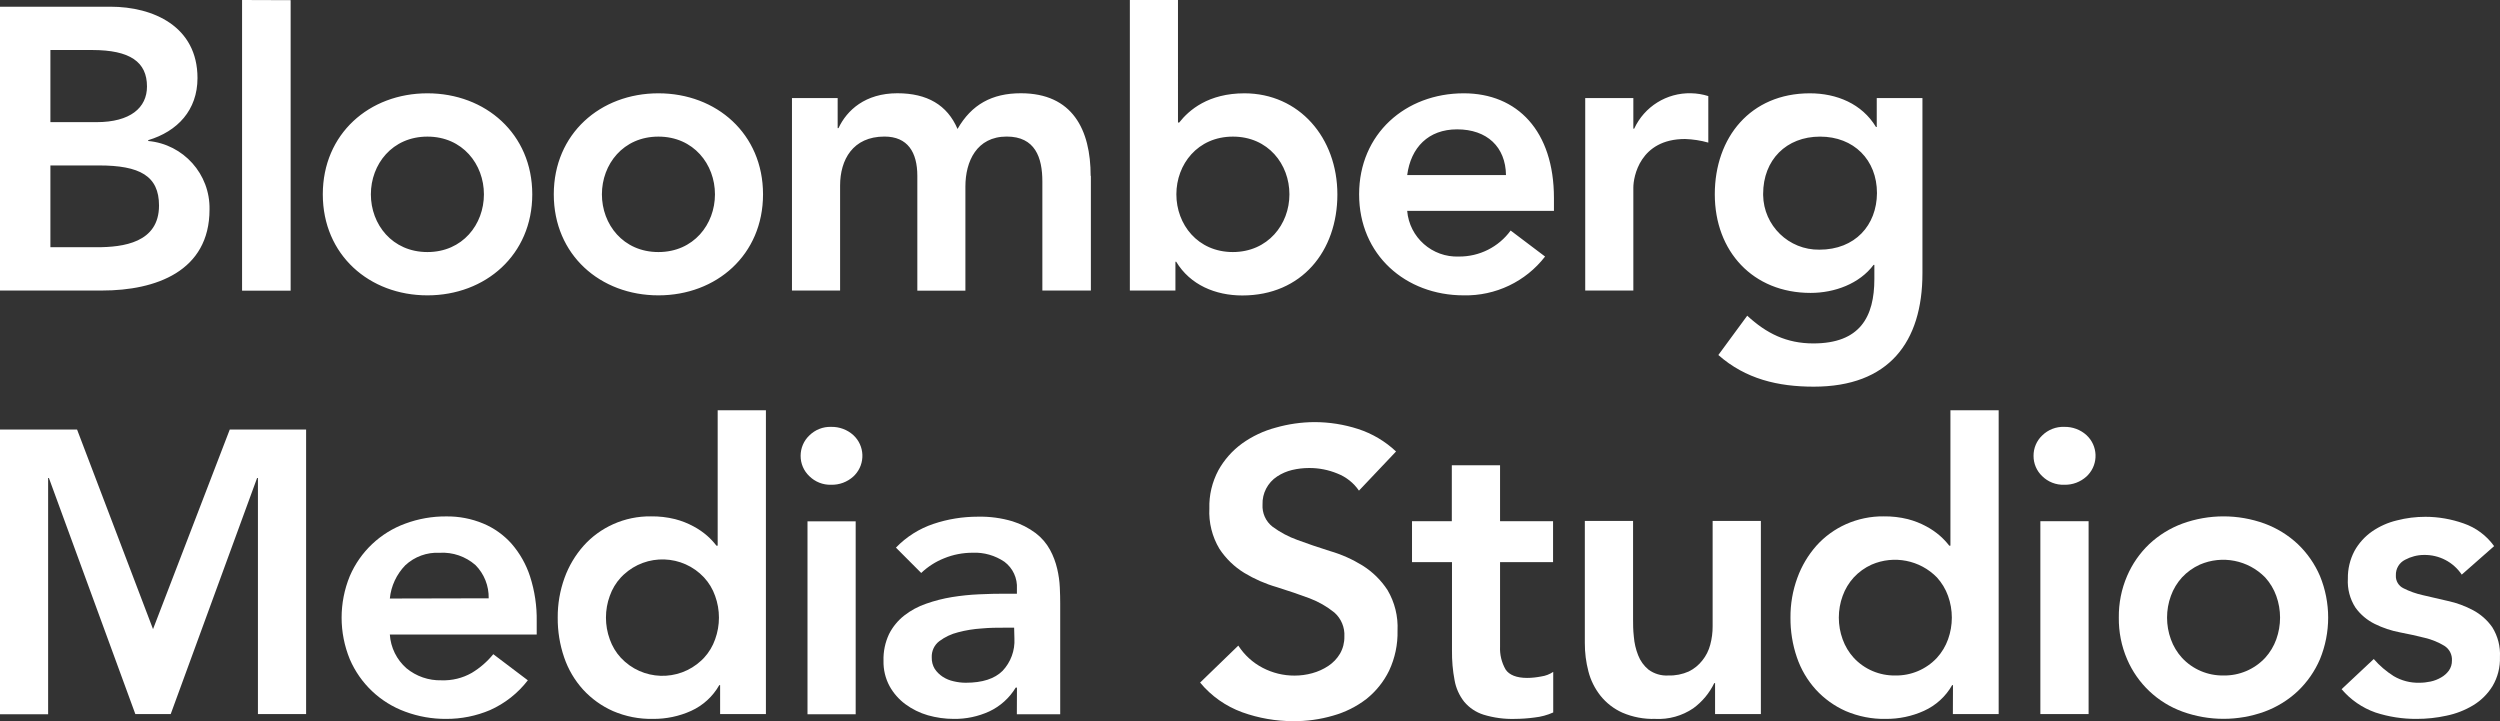 <?xml version="1.0" encoding="UTF-8"?>
<svg id="Layer_2" data-name="Layer 2" xmlns="http://www.w3.org/2000/svg" viewBox="0 0 450.9 130.07">
  <rect x="0" y="0" width="450.9" height="130.07" fill="#333333" stroke="none"/>
  <defs>
    <style>
      .cls-1 {
        fill: #fff;
      }
    </style>
  </defs>
  <g id="Layer_1-2" data-name="Layer 1">
    <g id="Layer_2-2" data-name="Layer 2">
      <g id="All_lockups" data-name="All lockups">
        <path class="cls-1" d="M26.73,25.43v-.15c5.28-1.58,8.89-5.42,8.89-11.2,0-9.33-8-12.87-15.69-12.87H0v51.19h18.42c9.68,0,19.37-3.47,19.37-14.61.13-6.38-4.7-11.78-11.06-12.36ZM9.09,9.02h7.52c6.87,0,9.9,2.17,9.9,6.58,0,3.83-3,6.43-9.11,6.43h-8.31v-13.01ZM17.48,44.59h-8.39v-14.75h8.75c7.37,0,10.84,1.88,10.84,7.23,0,6.73-6.5,7.52-11.2,7.52ZM77.09,16.83c-10.48,0-18.87,7.3-18.87,18.22s8.39,18.22,18.87,18.22,18.91-7.31,18.91-18.22-8.43-18.22-18.91-18.22ZM77.09,45.46c-6.36,0-10.2-5-10.2-10.41s3.84-10.41,10.2-10.41,10.19,5,10.19,10.41-3.83,10.41-10.19,10.41ZM118.75,16.83c-10.48,0-18.87,7.3-18.87,18.22s8.39,18.22,18.87,18.22,18.87-7.31,18.87-18.22-8.39-18.22-18.87-18.22ZM118.75,45.46c-6.36,0-10.19-5-10.19-10.41s3.83-10.41,10.19-10.41,10.2,5,10.2,10.41-3.84,10.41-10.2,10.41ZM196.75,31.72v20.68h-8.75v-19.67c0-4.33-1.3-8.1-6.43-8.1-5.42,0-7.45,4.49-7.45,9v18.8h-8.67v-20.71c0-4.26-1.74-7.09-5.93-7.09-5.71,0-8,4.2-8,8.83v18.94h-8.68V17.69h8.24v5.42h.15c1.52-3.25,4.84-6.29,10.62-6.29,5.35,0,9,2.1,10.85,6.44,2.53-4.41,6.21-6.44,11.42-6.44,9.34,0,12.59,6.59,12.59,14.9h.04ZM224.46,16.83c-6.51,0-10,3-11.78,5.27h-.22V0h-8.68v52.4h8.22v-5.19h.14c2.53,4.19,7.09,6.08,11.93,6.08,10.7,0,17.14-8,17.14-18.22s-6.88-18.24-16.79-18.24h.04ZM222.37,45.46c-6.37,0-10.2-5-10.2-10.41s3.83-10.41,10.2-10.41,10.19,5,10.19,10.41-3.87,10.41-10.23,10.41h.04ZM264,16.83c-10.49,0-18.87,7.3-18.87,18.22s8.38,18.22,18.87,18.22c5.72.12,11.17-2.47,14.67-7l-6.21-4.69c-2.17,2.98-5.65,4.72-9.33,4.69-4.81.19-8.93-3.44-9.33-8.24h26.47v-2.33c-.01-12.07-6.59-18.87-16.27-18.87ZM253.8,31.58c.66-5,3.84-8.25,9-8.25,5.42,0,8.75,3.18,8.82,8.25h-17.82ZM305,16.82c1.06.02,2.1.19,3.11.51v8.39c-1.37-.39-2.77-.6-4.19-.65-8.17,0-9.33,6.87-9.33,8.75v18.58h-8.68V17.69h8.68v5.52h.15c1.84-3.99,5.87-6.5,10.26-6.39ZM338.49,17.69v5.21h-.14c-2.53-4.19-7.09-6.07-11.93-6.07-10.7,0-17.14,7.95-17.14,18.22s6.87,17.78,17.28,17.78c4.34,0,8.82-1.66,11.36-5.06h.14v2.54c0,6.86-2.6,11.63-11,11.63-4.85,0-8.46-1.8-11.93-5l-5.21,7.09c4.92,4.34,10.78,5.71,17.21,5.71,13.52,0,19.6-8,19.6-20.46v-31.59h-8.24ZM328.15,45.03c-5.52.08-10.07-4.33-10.15-9.85,0-.07,0-.14,0-.21,0-6.14,4.19-10.33,10.27-10.33s10.26,4.19,10.26,10.19c-.04,5.79-3.94,10.2-10.38,10.2ZM52.42.03v52.4h-8.76V0l8.76.03Z"/>
        <path class="cls-1" d="M0,77.47h13.9l13.7,36,13.84-36h13.77v51.32h-8.69v-42.58h-.15l-15.58,42.58h-6.38l-15.59-42.58h-.14v42.62H0v-51.36Z"/>
        <path class="cls-1" d="M70.31,114.44c.15,2.35,1.23,4.54,3,6.09,1.77,1.46,4.01,2.23,6.31,2.17,1.91.07,3.81-.39,5.47-1.34,1.48-.89,2.79-2.03,3.88-3.37l6.23,4.71c-1.79,2.33-4.13,4.17-6.81,5.37-2.5,1.06-5.19,1.6-7.9,1.59-2.52.02-5.03-.42-7.4-1.3-4.49-1.64-8.11-5.06-10-9.46-1.97-4.81-1.97-10.19,0-15,1.89-4.4,5.51-7.82,10-9.46,2.37-.88,4.88-1.32,7.4-1.3,2.27-.03,4.53.4,6.63,1.27,1.97.81,3.73,2.07,5.15,3.66,1.49,1.72,2.63,3.73,3.33,5.9.84,2.61,1.25,5.35,1.2,8.09v2.39h-26.49ZM88.14,107.91c.05-2.24-.81-4.41-2.39-6-1.78-1.55-4.09-2.35-6.45-2.21-2.29-.12-4.52.69-6.2,2.25-1.58,1.63-2.57,3.74-2.79,6l17.83-.04Z"/>
        <path class="cls-1" d="M129.88,123.57h-.15c-1.16,2.04-2.93,3.67-5.07,4.64-2.16.98-4.52,1.47-6.89,1.45-2.48.05-4.93-.43-7.21-1.41-2.05-.91-3.89-2.23-5.4-3.88-1.52-1.68-2.68-3.65-3.41-5.8-.79-2.31-1.18-4.74-1.16-7.18-.02-2.44.4-4.87,1.23-7.17.77-2.13,1.94-4.1,3.45-5.8,1.48-1.65,3.3-2.97,5.33-3.88,2.14-.96,4.46-1.44,6.81-1.41,1.47-.02,2.93.15,4.35.5,1.16.3,2.28.74,3.33,1.31.88.47,1.71,1.04,2.47,1.7.61.54,1.16,1.13,1.66,1.78h.22v-24.43h8.7v54.8h-8.26v-5.22ZM109.29,111.39c0,1.34.23,2.66.69,3.92.43,1.23,1.11,2.37,2,3.33,3.87,4.14,10.37,4.36,14.52.48.17-.16.33-.32.48-.48.89-.96,1.57-2.1,2-3.33.92-2.53.92-5.3,0-7.83-.43-1.23-1.11-2.37-2-3.33-3.87-4.14-10.37-4.36-14.52-.48-.17.16-.33.32-.48.48-.89.96-1.57,2.1-2,3.33-.46,1.25-.69,2.58-.69,3.91h0Z"/>
        <path class="cls-1" d="M144.4,82.21c0-1.38.56-2.71,1.56-3.66,1.05-1.04,2.47-1.61,3.95-1.56,1.47-.03,2.91.5,4,1.49,2.06,1.9,2.19,5.12.28,7.18-.09.1-.18.19-.28.28-1.09.99-2.52,1.53-4,1.49-1.48.05-2.9-.52-3.95-1.56-1-.95-1.57-2.28-1.56-3.66ZM145.64,94.03h8.69v34.79h-8.69v-34.79Z"/>
        <path class="cls-1" d="M183.42,124.01h-.22c-1.14,1.88-2.8,3.38-4.79,4.31-2,.91-4.18,1.37-6.38,1.34-1.58,0-3.15-.22-4.67-.65-1.46-.42-2.84-1.1-4.06-2-1.18-.87-2.15-1.98-2.86-3.26-.75-1.4-1.13-2.98-1.09-4.57-.05-1.66.29-3.31,1-4.82.65-1.29,1.58-2.43,2.72-3.33,1.19-.93,2.52-1.65,3.95-2.14,1.52-.54,3.09-.94,4.68-1.2,1.62-.26,3.25-.43,4.89-.5,1.64-.08,3.19-.11,4.64-.11h2.18v-.87c.12-1.91-.72-3.74-2.25-4.89-1.69-1.14-3.69-1.72-5.73-1.63-1.76,0-3.51.33-5.14,1-1.54.61-2.94,1.51-4.14,2.65l-4.56-4.57c1.88-1.95,4.2-3.42,6.77-4.28,2.58-.87,5.28-1.3,8-1.3,2.11-.05,4.22.23,6.24.83,1.51.47,2.93,1.19,4.2,2.14,1.06.81,1.94,1.83,2.58,3,.59,1.08,1.02,2.24,1.3,3.44.26,1.11.42,2.23.47,3.37.05,1.09.07,2,.07,2.86v20h-7.82l.02-4.82ZM182.91,113.21h-1.81c-1.21,0-2.57,0-4.06.14-1.43.09-2.85.32-4.24.69-1.22.3-2.36.84-3.37,1.59-.92.69-1.43,1.79-1.38,2.94-.02.73.16,1.45.54,2.07.37.56.86,1.04,1.42,1.41.61.4,1.29.68,2,.83.71.17,1.45.26,2.18.26,3,0,5.2-.72,6.63-2.14,1.48-1.57,2.26-3.68,2.14-5.84l-.05-1.95Z"/>
        <path class="cls-1" d="M245.1,88.49c-.95-1.39-2.31-2.47-3.88-3.08-1.62-.67-3.36-1.01-5.11-1-1.04,0-2.07.12-3.08.36-.95.23-1.86.62-2.68,1.16-1.7,1.11-2.71,3.03-2.64,5.07-.09,1.55.58,3.05,1.81,4,1.37,1.01,2.89,1.82,4.49,2.39,1.79.67,3.75,1.33,5.87,2,2.07.6,4.04,1.48,5.87,2.61,1.8,1.13,3.34,2.64,4.5,4.42,1.31,2.21,1.93,4.76,1.81,7.32.06,2.49-.46,4.96-1.52,7.22-.97,1.99-2.37,3.73-4.1,5.11-1.79,1.38-3.83,2.39-6,3-2.33.68-4.74,1.02-7.17,1-3.14,0-6.26-.54-9.21-1.6-2.97-1.08-5.6-2.93-7.61-5.36l6.89-6.67c1.09,1.69,2.6,3.07,4.38,4,1.78.93,3.75,1.42,5.76,1.41,1.08,0,2.15-.14,3.19-.43,1.03-.28,2.01-.72,2.9-1.31.86-.57,1.58-1.32,2.11-2.21.54-.94.81-2,.79-3.08.1-1.65-.57-3.26-1.81-4.35-1.35-1.09-2.87-1.96-4.49-2.57-1.79-.67-3.75-1.33-5.87-2-2.06-.59-4.04-1.46-5.88-2.57-1.8-1.1-3.33-2.59-4.49-4.35-1.31-2.19-1.94-4.73-1.81-7.28-.07-2.4.5-4.77,1.63-6.89,1.06-1.9,2.51-3.54,4.27-4.82,1.83-1.31,3.88-2.28,6.06-2.86,2.28-.65,4.63-.99,7-1,2.67,0,5.32.42,7.86,1.24,2.56.83,4.9,2.22,6.85,4.06l-6.69,7.06Z"/>
        <path class="cls-1" d="M254.67,101.39v-7.39h7.18v-10.08h8.7v10.08h9.56v7.39h-9.56v15.22c-.07,1.45.28,2.88,1,4.14.66,1,2,1.52,3.88,1.52.85,0,1.7-.1,2.54-.26.78-.11,1.52-.39,2.17-.83v7.32c-1.07.48-2.21.79-3.37.91-1.16.16-2.34.24-3.51.25-1.93.06-3.85-.2-5.69-.76-1.36-.43-2.56-1.23-3.48-2.32-.89-1.13-1.49-2.46-1.74-3.88-.34-1.77-.49-3.56-.47-5.36v-15.95h-7.21Z"/>
        <path class="cls-1" d="M317.59,128.79h-8.26v-5.58h-.15c-.87,1.8-2.16,3.35-3.77,4.53-2.02,1.38-4.44,2.05-6.88,1.92-2.03.06-4.04-.32-5.91-1.12-1.54-.69-2.89-1.73-3.95-3.05-1.02-1.29-1.77-2.78-2.18-4.38-.44-1.68-.66-3.41-.65-5.15v-22h8.7v17.65c0,1,0,2,.14,3.23.09,1.14.35,2.26.77,3.33.39,1.02,1.04,1.92,1.88,2.61,1.04.76,2.31,1.13,3.59,1.05,1.26.04,2.51-.21,3.66-.72.96-.47,1.8-1.15,2.46-2,.67-.83,1.15-1.8,1.42-2.83.29-1.09.44-2.21.43-3.33v-19h8.7v34.84Z"/>
        <path class="cls-1" d="M352.24,123.57h-.15c-1.16,2.05-2.94,3.67-5.09,4.64-2.16.98-4.52,1.47-6.89,1.45-2.48.05-4.93-.44-7.21-1.41-2.05-.91-3.89-2.23-5.4-3.88-1.52-1.68-2.68-3.65-3.41-5.8-.79-2.31-1.18-4.74-1.16-7.18-.02-2.45.4-4.87,1.24-7.17.77-2.13,1.94-4.1,3.44-5.8,1.48-1.65,3.3-2.97,5.33-3.88,2.14-.95,4.47-1.44,6.81-1.41,1.47-.02,2.93.15,4.35.5,1.16.3,2.28.74,3.33,1.31.88.47,1.71,1.04,2.47,1.7.61.54,1.17,1.13,1.67,1.78h.21v-24.43h8.7v54.8h-8.26l.02-5.22ZM331.65,111.39c0,1.34.23,2.66.69,3.92.44,1.23,1.12,2.36,2,3.33,1.93,2.08,4.66,3.24,7.5,3.19,2.84.05,5.57-1.11,7.51-3.19.88-.97,1.56-2.1,2-3.33.91-2.53.91-5.3,0-7.83-.44-1.23-1.12-2.36-2-3.33-3.07-3.14-7.75-4.06-11.78-2.32-1.22.55-2.32,1.34-3.23,2.32-.88.97-1.56,2.1-2,3.33-.46,1.25-.69,2.58-.69,3.91Z"/>
        <path class="cls-1" d="M366.77,82.21c-.01-1.38.55-2.71,1.55-3.66,1.06-1.05,2.51-1.62,4-1.56,1.47-.03,2.91.5,4,1.49,2.06,1.9,2.19,5.12.28,7.18-.09.1-.18.19-.28.28-1.09.99-2.52,1.53-4,1.49-1.49.06-2.94-.51-4-1.56-1-.95-1.56-2.28-1.55-3.66ZM368,94h8.7v34.79h-8.7v-34.79Z"/>
        <path class="cls-1" d="M382.15,111.39c-.03-2.58.47-5.13,1.49-7.5.93-2.17,2.29-4.13,4-5.76,1.73-1.62,3.77-2.88,6-3.7,4.78-1.73,10.01-1.73,14.79,0,2.23.82,4.27,2.08,6,3.7,1.71,1.63,3.07,3.59,4,5.76,1.97,4.81,1.97,10.19,0,15-.93,2.17-2.29,4.13-4,5.76-1.73,1.62-3.77,2.88-6,3.7-4.78,1.73-10.01,1.73-14.79,0-4.5-1.63-8.12-5.06-10-9.46-1.02-2.37-1.52-4.92-1.49-7.5ZM390.85,111.39c0,1.34.23,2.66.69,3.92.44,1.23,1.12,2.36,2,3.33,1.93,2.08,4.66,3.24,7.5,3.19,2.84.05,5.57-1.11,7.51-3.19.88-.97,1.56-2.1,2-3.33.91-2.53.91-5.3,0-7.83-.44-1.23-1.12-2.36-2-3.33-3.07-3.14-7.75-4.06-11.78-2.32-1.22.55-2.32,1.34-3.23,2.32-.88.97-1.56,2.1-2,3.33-.46,1.25-.69,2.58-.69,3.91Z"/>
        <path class="cls-1" d="M444,103.64c-1.52-2.27-4.08-3.6-6.81-3.55-1.19,0-2.36.31-3.41.87-1.06.53-1.71,1.63-1.66,2.82-.06.98.49,1.9,1.37,2.32,1.1.56,2.27.97,3.48,1.24l4.53,1.05c1.58.34,3.1.9,4.53,1.66,1.39.74,2.58,1.79,3.48,3.08,1,1.61,1.48,3.48,1.38,5.37.06,1.84-.4,3.66-1.34,5.25-.87,1.41-2.06,2.59-3.48,3.45-1.49.9-3.12,1.53-4.82,1.88-1.76.39-3.56.58-5.37.58-2.53.02-5.05-.37-7.46-1.16-2.37-.84-4.47-2.29-6.09-4.2l5.8-5.44c1.04,1.2,2.25,2.23,3.59,3.08,1.41.83,3.03,1.25,4.67,1.2.67,0,1.34-.08,2-.22.66-.14,1.3-.39,1.88-.73.56-.31,1.04-.74,1.42-1.26.36-.52.55-1.14.54-1.78.07-1.08-.46-2.11-1.38-2.68-1.08-.65-2.25-1.13-3.48-1.42-1.4-.36-2.91-.69-4.53-1-1.57-.3-3.1-.81-4.53-1.52-1.38-.68-2.58-1.69-3.48-2.94-1-1.55-1.48-3.38-1.37-5.22-.03-1.74.38-3.46,1.19-5,.77-1.39,1.85-2.59,3.16-3.51,1.36-.94,2.88-1.62,4.49-2,1.68-.44,3.41-.65,5.15-.65,2.34,0,4.67.41,6.88,1.19,2.22.76,4.14,2.19,5.51,4.1l-5.84,5.14Z"/>
      </g>
    </g>
  </g>
</svg>